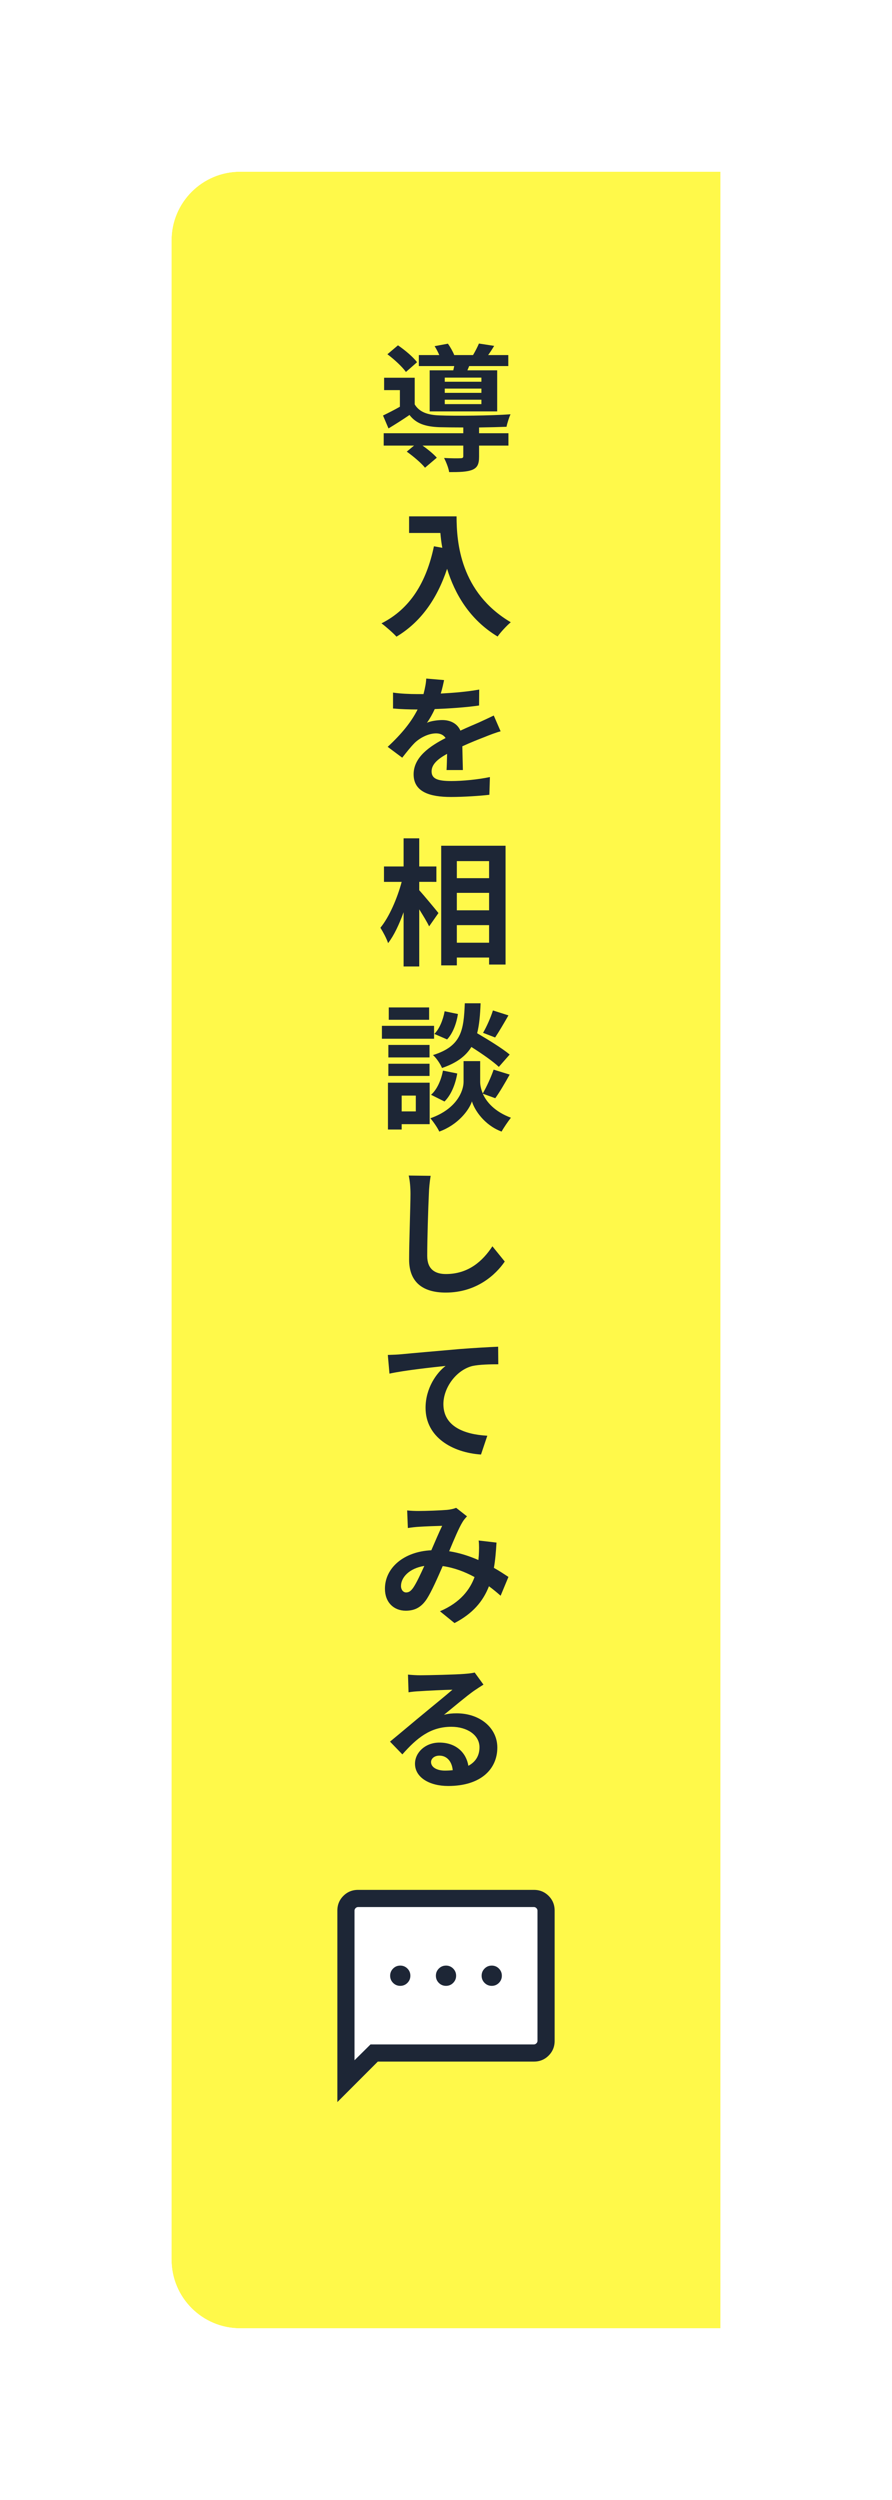 <svg xmlns="http://www.w3.org/2000/svg" width="130" height="364" fill="none"><g filter="url(#a)"><path fill="#FFF94A" d="M25 27c0-5.523 4.477-10 10-10h70v314H35c-5.523 0-10-4.477-10-10z"/><path stroke="#fff" d="M105.5 16.5v315H35c-5.799 0-10.5-4.701-10.5-10.5V27c0-5.799 4.701-10.5 10.5-10.5z"/></g><path fill="#1D2636" d="M70.16 55.58v-.6h-5.34v.6zm0 1.62v-.62h-5.34v.62zm0 1.64v-.64h-5.34v.64zm-7.54-4.92h3.44c.04-.2.1-.4.14-.62h-5.16v-1.6h2.98c-.18-.44-.44-.92-.68-1.3l1.94-.36c.34.48.72 1.14.92 1.66h2.74c.32-.54.66-1.2.86-1.68l2.22.34c-.3.5-.6.96-.88 1.34h2.94v1.6h-5.7l-.26.62h4.34v5.98h-9.84zm-1.84-1.18-1.62 1.42c-.52-.74-1.7-1.84-2.7-2.58l1.54-1.3c1 .68 2.22 1.7 2.78 2.46m9.04 9.5v.84h4.28v1.8h-4.28v1.6c0 1.06-.22 1.62-1.02 1.94-.8.3-1.86.32-3.34.32-.1-.64-.44-1.46-.74-2.06.98.06 2.08.06 2.38.04.32 0 .42-.08.42-.3v-1.54h-5.94c.8.56 1.62 1.24 2.08 1.76l-1.72 1.46c-.52-.66-1.72-1.68-2.66-2.34l1.06-.88h-4.42v-1.8h11.6v-.84c-1.34 0-2.58-.02-3.5-.04-2.02-.08-3.38-.52-4.34-1.78-.96.66-1.94 1.28-3.06 1.96l-.8-1.88c.74-.36 1.62-.8 2.46-1.28V56.8h-2.3V55h4.46v3.88c.66 1.1 1.86 1.54 3.56 1.6 2.42.1 7.64.04 10.4-.16-.2.44-.48 1.3-.58 1.82-1.06.04-2.5.08-4 .1m-10.2 12.94h6.92c0 3.78.54 11.08 7.9 15.42-.52.42-1.5 1.46-1.92 2.08-4.14-2.5-6.26-6.28-7.36-9.86-1.5 4.48-3.9 7.8-7.38 9.88-.44-.5-1.56-1.48-2.18-1.94 4.16-2.1 6.54-5.96 7.64-11.22l1.22.22c-.14-.76-.22-1.48-.28-2.16h-4.56zm7.84 36.94h-2.38c.04-.58.06-1.5.08-2.36-1.46.8-2.26 1.58-2.26 2.56 0 1.1.94 1.4 2.88 1.4 1.68 0 3.88-.22 5.62-.58l-.08 2.58c-1.32.16-3.74.32-5.6.32-3.1 0-5.44-.74-5.44-3.3 0-2.52 2.4-4.12 4.66-5.28-.32-.5-.84-.68-1.38-.68-1.12 0-2.34.64-3.1 1.36-.6.6-1.16 1.32-1.84 2.18l-2.12-1.58c2.08-1.92 3.48-3.68 4.36-5.44h-.24c-.8 0-2.26-.04-3.34-.14v-2.32c1 .16 2.48.22 3.48.22h.96c.24-.9.38-1.7.4-2.26l2.6.22c-.1.48-.24 1.16-.48 1.96 1.86-.1 3.86-.26 5.6-.58l-.02 2.32c-1.9.28-4.34.44-6.46.52-.32.7-.72 1.42-1.14 2 .52-.26 1.58-.4 2.24-.4 1.2 0 2.2.52 2.64 1.54 1.02-.48 1.86-.82 2.68-1.18.76-.34 1.46-.68 2.18-1.02l1 2.3c-.64.16-1.68.56-2.36.84-.88.34-2 .78-3.22 1.34.02 1.1.06 2.56.08 3.46M61.1 128.4v1.22c.7.76 2.4 2.82 2.8 3.32l-1.36 1.94c-.3-.64-.88-1.58-1.44-2.48v8.32h-2.28v-7.9c-.64 1.76-1.4 3.4-2.26 4.5-.22-.68-.74-1.64-1.12-2.24 1.3-1.58 2.46-4.3 3.1-6.68h-2.58v-2.24h2.86v-4.1h2.28v4.1h2.5v2.24zm5.48 8.86h4.7v-2.56h-4.7zm4.7-7.26h-4.7v2.54h4.7zm0-4.62h-4.7v2.48h4.7zm-6.98-2.24h9.38v17.3h-2.4v-1.02h-4.7v1.14H64.3zm7.54 23.98 2.26.72c-.66 1.16-1.38 2.38-1.94 3.22l-1.76-.68c.52-.88 1.14-2.28 1.44-3.26m2.44 6.42-1.58 1.8c-.84-.8-2.48-1.94-4-2.9-.82 1.32-2.12 2.32-4.28 3.06-.24-.58-.82-1.46-1.32-1.88 4.16-1.3 4.48-3.58 4.64-7.54h2.3c-.06 1.66-.18 3.1-.5 4.36 1.64.96 3.66 2.2 4.74 3.1m-9.5 6.84-1.96-.98c.88-.76 1.48-2.16 1.74-3.52l2.08.42c-.26 1.54-.88 3.12-1.86 4.08m.02-13.14 1.94.4c-.2 1.32-.72 2.8-1.58 3.7l-1.86-.8c.74-.72 1.28-2.06 1.5-3.3m-2.26-.56v1.8h-5.88v-1.8zm.72 2.68v1.88h-7.6v-1.88zm-.66 2.78v1.82h-6v-1.82zm-6 4.52v-1.78h6v1.78zm4 2.86h-2.06v2.3h2.06zm2.02-1.88v6.04h-4.08v.78h-2v-6.82zm9.56 2.26-1.82-.66c.54 1.22 1.74 2.62 4.1 3.5-.42.54-1.04 1.44-1.36 2.02-2.52-.94-3.96-3.16-4.32-4.4-.4 1.24-2 3.4-4.76 4.4-.24-.54-.88-1.46-1.3-1.94 3.82-1.34 4.84-3.96 4.84-5.3v-3.02h2.42v3.02c0 .44.1 1.04.38 1.68.56-.96 1.22-2.4 1.58-3.46l2.34.72c-.7 1.26-1.48 2.58-2.1 3.44m-12.617 11.26 3.2.04c-.14.84-.24 1.84-.26 2.64-.1 2.12-.24 6.56-.24 9.02 0 2 1.2 2.64 2.72 2.64 3.28 0 5.36-1.88 6.78-4.04l1.8 2.22c-1.28 1.88-4.08 4.52-8.6 4.52-3.24 0-5.34-1.42-5.34-4.8 0-2.66.2-7.86.2-9.56 0-.94-.08-1.9-.26-2.68m-3.043 26.12c.78-.02 1.54-.06 1.94-.1 1.64-.16 4.92-.44 8.54-.76 2.04-.16 4.22-.28 5.6-.34l.02 2.56c-1.06 0-2.76.02-3.82.26-2.38.64-4.18 3.2-4.18 5.54 0 3.26 3.06 4.42 6.4 4.6l-.92 2.74c-4.16-.28-8.08-2.52-8.08-6.8 0-2.86 1.6-5.1 2.92-6.1-1.7.18-5.88.62-8.18 1.12zm3.7 33.9c.5-.74 1.06-1.96 1.62-3.18-2.2.34-3.4 1.68-3.4 2.92 0 .56.34.94.74.94s.68-.18 1.04-.68m13.88-1.58-1.14 2.74c-.52-.46-1.1-.94-1.7-1.38-.88 2.24-2.38 3.98-5.02 5.36l-2.12-1.72c3-1.28 4.38-3.18 5.04-4.98-1.4-.76-2.96-1.36-4.64-1.6-.74 1.7-1.6 3.66-2.3 4.76-.78 1.2-1.72 1.74-3.08 1.74-1.74 0-3.04-1.2-3.04-3.2 0-3.06 2.78-5.42 6.76-5.6.56-1.28 1.12-2.62 1.58-3.56-.78.02-2.48.08-3.38.14-.42.02-1.12.1-1.62.18l-.1-2.56c.52.06 1.2.08 1.64.08 1.12 0 3.24-.08 4.16-.16.48-.04 1-.16 1.34-.3l1.58 1.24c-.28.3-.5.56-.66.84-.52.84-1.24 2.56-1.94 4.24 1.54.24 2.98.72 4.26 1.28.02-.24.04-.46.06-.68.04-.76.06-1.52-.02-2.16l2.6.3c-.08 1.32-.18 2.56-.38 3.68.82.46 1.54.94 2.12 1.32m-9.28 28.2c.42 0 .8-.02 1.16-.06-.12-1.28-.86-2.12-1.94-2.12-.74 0-1.22.44-1.22.94 0 .74.84 1.24 2 1.24m4.36-14.28 1.28 1.76q-.72.45-1.38.9c-1.06.74-3.14 2.5-4.38 3.5.66-.18 1.22-.22 1.86-.22 3.36 0 5.92 2.1 5.92 4.98 0 3.12-2.38 5.6-7.16 5.6-2.76 0-4.84-1.26-4.84-3.24 0-1.6 1.46-3.08 3.56-3.08 2.44 0 3.92 1.5 4.22 3.38 1.08-.58 1.62-1.5 1.62-2.7 0-1.78-1.8-2.98-4.1-2.98-3.04 0-5.02 1.62-7.14 4.02l-1.8-1.86c1.4-1.14 3.78-3.16 4.96-4.12 1.1-.92 3.16-2.58 4.14-3.44-1.02.02-3.74.14-4.78.22-.54.02-1.16.08-1.62.16l-.08-2.58c.56.06 1.24.1 1.8.1 1.04 0 5.28-.1 6.4-.2.82-.06 1.28-.14 1.52-.2"/><path fill="#fff" d="m50.5 303 4-3.5 24.5-1v-22H50.5z"/><path fill="#1D2636" d="M58.333 289.141q.612 0 1.044-.431.43-.432.43-1.043 0-.612-.43-1.044a1.42 1.42 0 0 0-1.044-.431q-.612 0-1.043.431-.43.432-.43 1.044 0 .611.43 1.043.431.43 1.043.431m6.667 0q.612 0 1.043-.431.43-.432.431-1.043 0-.612-.43-1.044a1.42 1.42 0 0 0-1.044-.431q-.612 0-1.043.431-.431.432-.431 1.044 0 .611.43 1.043.432.43 1.044.431m6.667 0q.611 0 1.043-.431.43-.432.43-1.043 0-.612-.43-1.044a1.42 1.42 0 0 0-1.043-.431q-.612 0-1.044.431-.43.432-.43 1.044 0 .611.43 1.043.432.43 1.044.431m-22.5 16.923V278.18q0-1.263.875-2.138t2.137-.875H77.82q1.263 0 2.138.875t.875 2.138v18.974q0 1.262-.875 2.138t-2.138.875H55.064zM54 297.667h23.82a.5.5 0 0 0 .353-.161.49.49 0 0 0 .16-.352V278.18a.5.5 0 0 0-.16-.353.5.5 0 0 0-.353-.16H52.18a.5.5 0 0 0-.353.16.5.5 0 0 0-.16.353v21.795z"/><defs><filter id="a" width="130" height="364" x="0" y="0" color-interpolation-filters="sRGB" filterUnits="userSpaceOnUse"><feFlood flood-opacity="0" result="BackgroundImageFix"/><feColorMatrix in="SourceAlpha" result="hardAlpha" values="0 0 0 0 0 0 0 0 0 0 0 0 0 0 0 0 0 0 127 0"/><feOffset dy="8"/><feGaussianBlur stdDeviation="12"/><feComposite in2="hardAlpha" operator="out"/><feColorMatrix values="0 0 0 0 0.037 0 0 0 0 0.081 0 0 0 0 0.202 0 0 0 0.1 0"/><feBlend in2="BackgroundImageFix" result="effect1_dropShadow_0_18519"/><feBlend in="SourceGraphic" in2="effect1_dropShadow_0_18519" result="shape"/></filter></defs></svg>